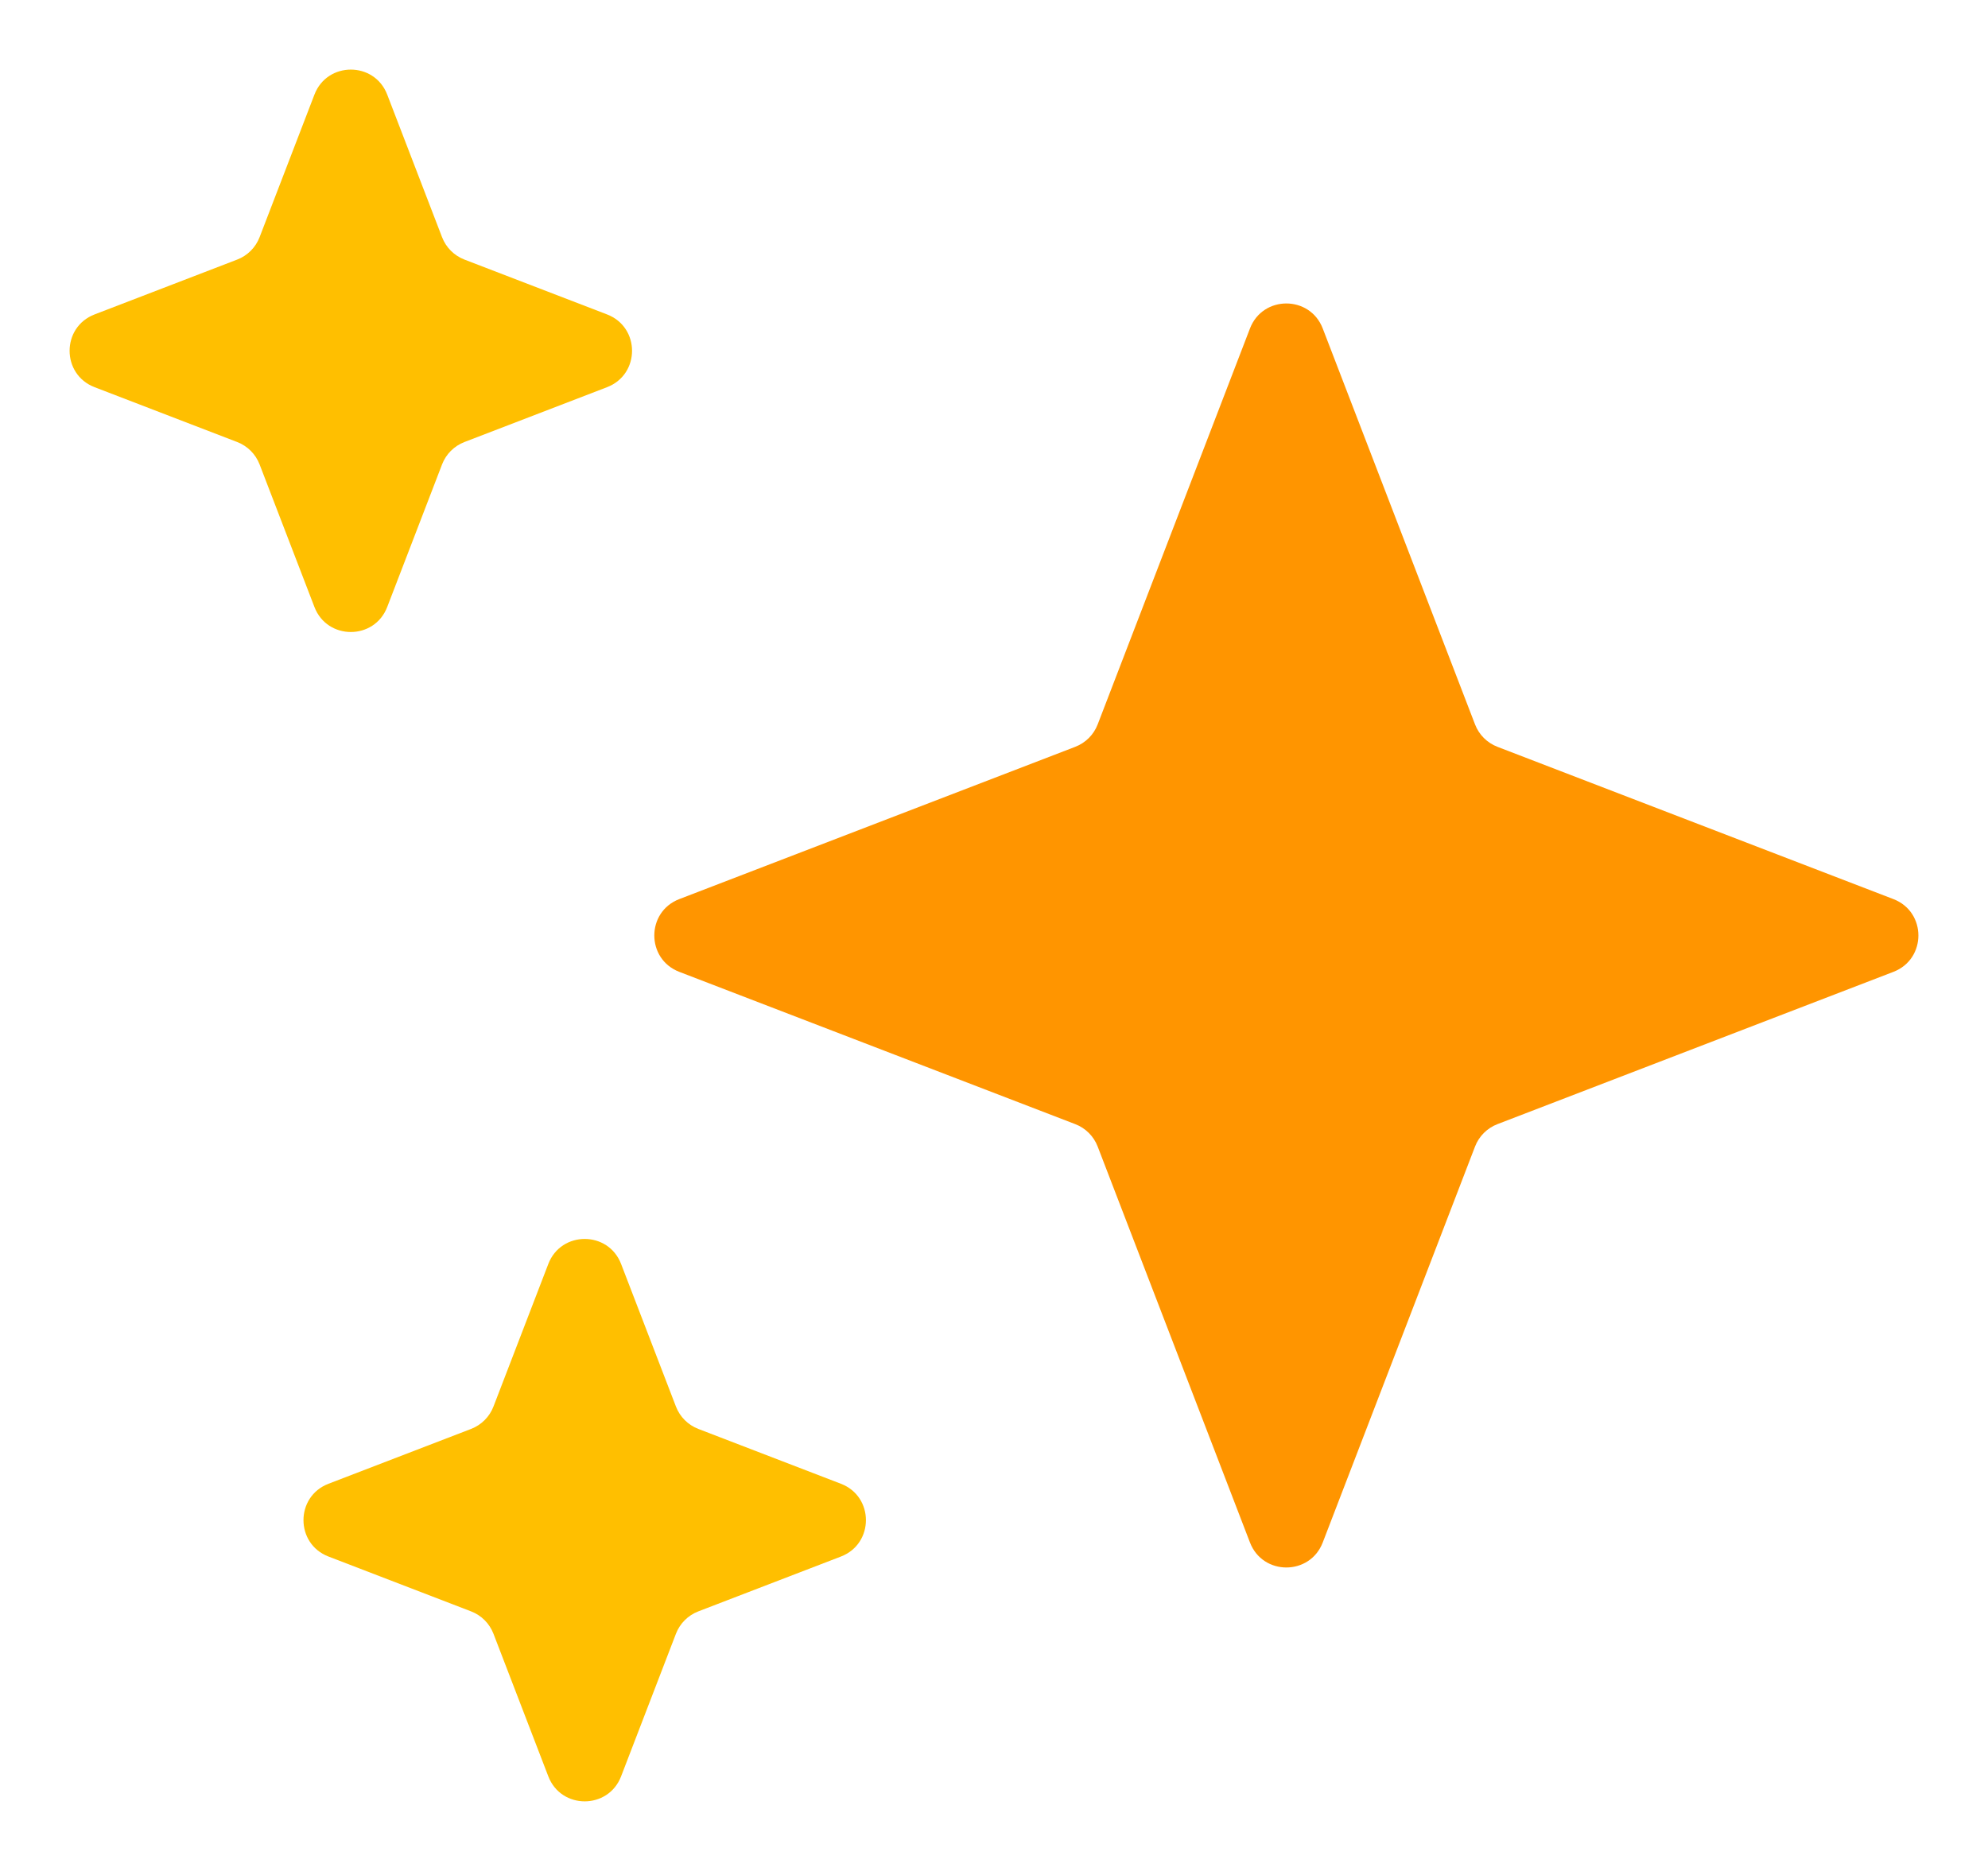 <svg fill="none" height="960" viewBox="0 0 1020 960" width="1020" xmlns="http://www.w3.org/2000/svg"><path d="m768.296 576.809c-5.281 2.031-9.455 6.205-11.487 11.487l-78.142 203.17c-6.575 17.094-30.759 17.094-37.334 0l-78.142-203.17c-2.032-5.282-6.206-9.456-11.487-11.487l-203.17-78.142c-17.094-6.575-17.094-30.76 0-37.334l203.17-78.142c5.281-2.032 9.455-6.206 11.487-11.488l78.142-203.169c6.575-17.094 30.759-17.094 37.334 0l78.142 203.169c2.032 5.282 6.206 9.456 11.487 11.488l203.17 78.142c17.094 6.574 17.094 30.759 0 37.334z" fill="#ff9500"/><g fill="#ffbf00"><path d="m198.667 311.466c-6.575 17.094-30.759 17.094-37.334 0l-28.142-73.17c-2.032-5.281-6.206-9.455-11.487-11.487l-73.17-28.142c-17.094-6.575-17.094-30.759-0-37.334l73.17-28.142c5.281-2.032 9.455-6.206 11.487-11.487l28.142-73.17c6.575-17.094 30.759-17.094 37.334 0l28.142 73.17c2.032 5.281 6.206 9.455 11.487 11.487l73.17 28.142c17.094 6.575 17.094 30.759 0 37.334l-73.17 28.142c-5.281 2.031-9.455 6.206-11.487 11.487z"/><path d="m358.296 826.809c-5.281 2.031-9.455 6.205-11.487 11.487l-28.142 73.17c-6.575 17.094-30.759 17.094-37.334 0l-28.142-73.17c-2.032-5.282-6.206-9.456-11.487-11.487l-73.17-28.142c-17.094-6.575-17.094-30.76 0-37.334l73.17-28.142c5.281-2.032 9.455-6.206 11.487-11.488l28.142-73.169c6.575-17.094 30.759-17.094 37.334 0l28.142 73.169c2.032 5.282 6.206 9.456 11.487 11.488l73.17 28.142c17.094 6.574 17.094 30.759 0 37.334z"/></g></svg>